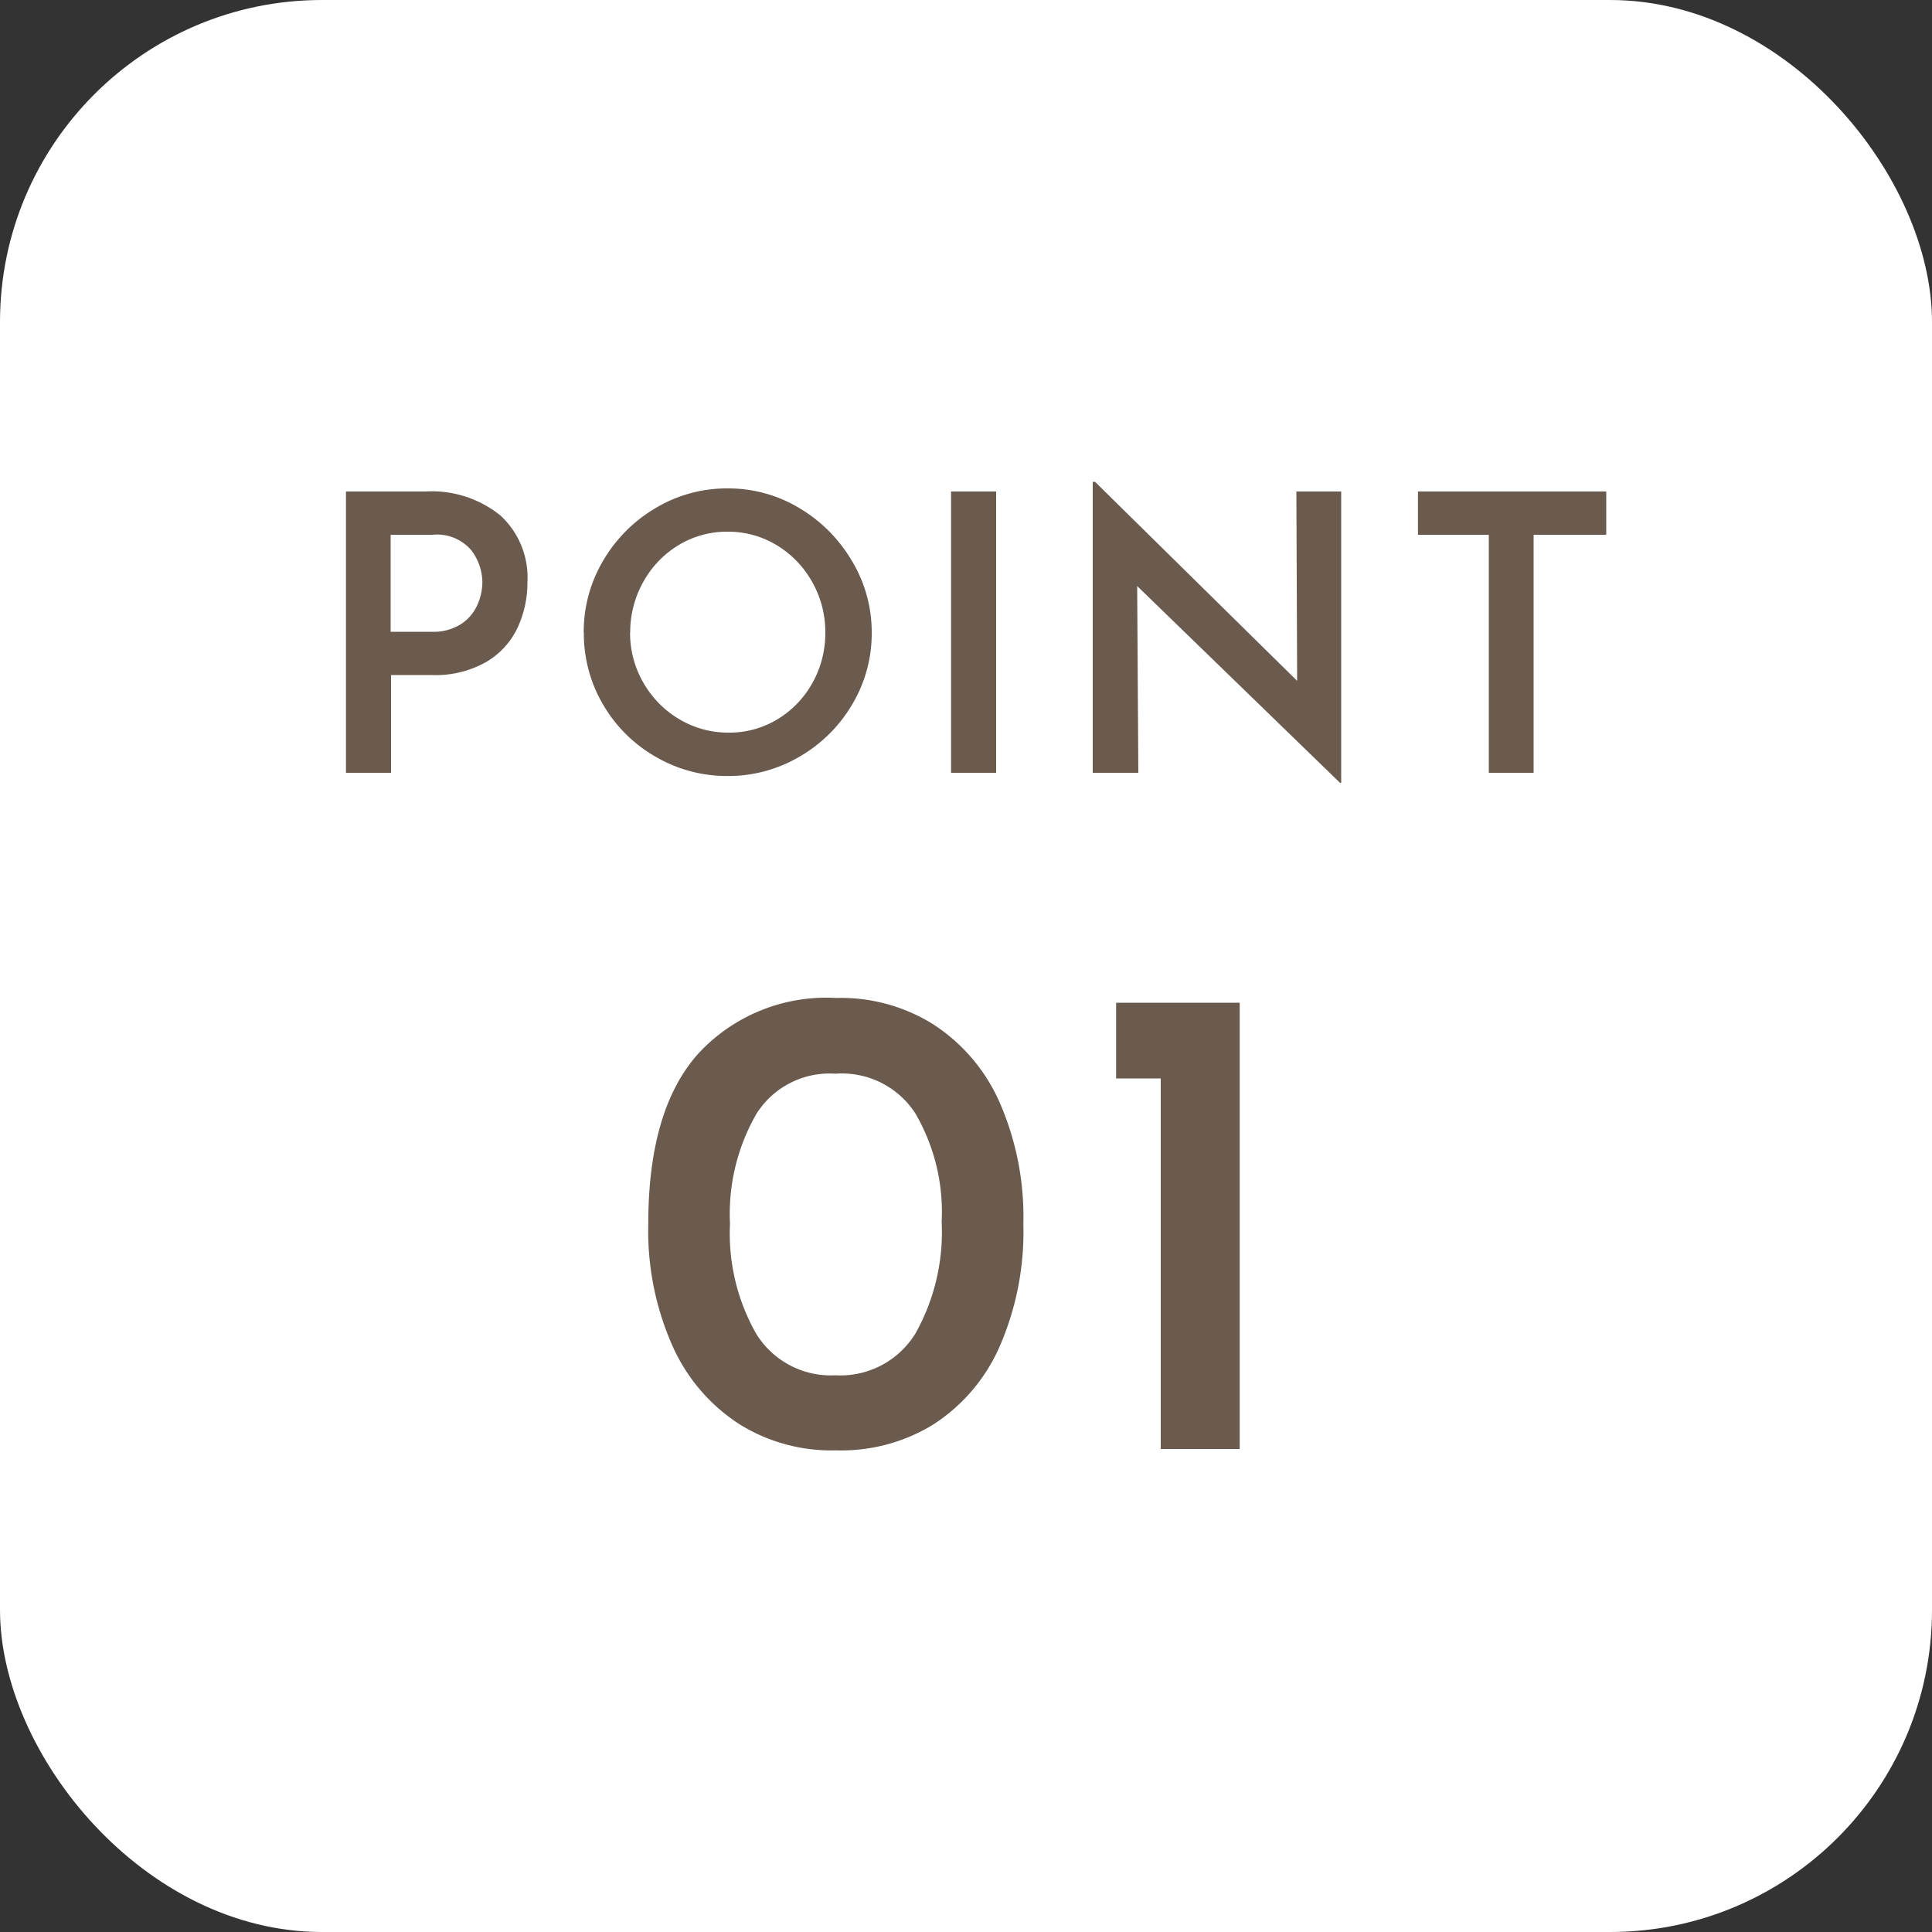 <svg xmlns="http://www.w3.org/2000/svg" width="60" height="60" viewBox="0 0 60 60">
  <rect x="0" y="0" width="60" height="60" fill="#333333" stroke="none"/>
  <g id="li-a-05-num-01.svg" transform="translate(-590 -7886)">
    <rect id="長方形_11043" data-name="長方形 11043" width="60" height="60" rx="10" transform="translate(590 7886)" fill="#fff"/>
    <path id="パス_136373" data-name="パス 136373" d="M-16.788-8.736a3.39,3.39,0,0,1,2.328.744,2.614,2.614,0,0,1,.84,2.064,3.341,3.341,0,0,1-.3,1.41,2.451,2.451,0,0,1-.966,1.068,3.194,3.194,0,0,1-1.71.414h-1.26V0h-1.4V-8.736ZM-16.6-4.38a1.6,1.6,0,0,0,.93-.246,1.387,1.387,0,0,0,.5-.6,1.737,1.737,0,0,0,.15-.678,1.655,1.655,0,0,0-.354-1.02,1.4,1.4,0,0,0-1.194-.468h-1.3V-4.38Zm4.728.024a4.333,4.333,0,0,1,.6-2.226A4.558,4.558,0,0,1-9.642-8.22,4.29,4.29,0,0,1-7.4-8.832a4.268,4.268,0,0,1,2.226.612A4.64,4.64,0,0,1-3.54-6.576a4.278,4.278,0,0,1,.612,2.22,4.29,4.29,0,0,1-.606,2.232A4.511,4.511,0,0,1-5.172-.5,4.365,4.365,0,0,1-7.4.1,4.389,4.389,0,0,1-9.642-.5a4.432,4.432,0,0,1-1.626-1.614A4.345,4.345,0,0,1-11.868-4.356Zm1.44,0A3.069,3.069,0,0,0-10.02-2.8,3.094,3.094,0,0,0-8.91-1.668a2.948,2.948,0,0,0,1.542.42,2.864,2.864,0,0,0,1.512-.414A3.032,3.032,0,0,0-4.77-2.79a3.137,3.137,0,0,0,.4-1.566,3.134,3.134,0,0,0-.408-1.572,3.082,3.082,0,0,0-1.1-1.14A2.9,2.9,0,0,0-7.4-7.488a2.885,2.885,0,0,0-1.53.42,3.051,3.051,0,0,0-1.092,1.14A3.171,3.171,0,0,0-10.428-4.356ZM.936-8.736V0h-1.4V-8.736Zm10.716,0V.312h-.036L5.316-5.8,5.352,0H3.936V-9.036h.072l6.276,6.18-.024-5.88Zm8.232,0v1.344H17.628V0H16.236V-7.392h-2.2V-8.736ZM-4.032,21.042a5.4,5.4,0,0,1-3-.809,5.6,5.6,0,0,1-2.079-2.425,8.808,8.808,0,0,1-.756-3.8q0-3.57,1.565-5.3A5.408,5.408,0,0,1-4.032,6.993a5.4,5.4,0,0,1,3,.809,5.545,5.545,0,0,1,2.068,2.415,8.843,8.843,0,0,1,.745,3.79,8.9,8.9,0,0,1-.756,3.854A5.5,5.5,0,0,1-1.04,20.254,5.454,5.454,0,0,1-4.032,21.042Zm-.021-2.331A2.736,2.736,0,0,0-1.575,17.42a6.433,6.433,0,0,0,.819-3.476,6.08,6.08,0,0,0-.819-3.37A2.717,2.717,0,0,0-4.053,9.345,2.684,2.684,0,0,0-6.51,10.594a6.233,6.233,0,0,0-.819,3.413A6.288,6.288,0,0,0-6.51,17.43,2.723,2.723,0,0,0-4.053,18.711ZM8.5,7.14V21H6.048V9.492H4.662V7.14Z" transform="translate(620 7910)" fill="#6b5b4e"/>
  </g>
</svg>
